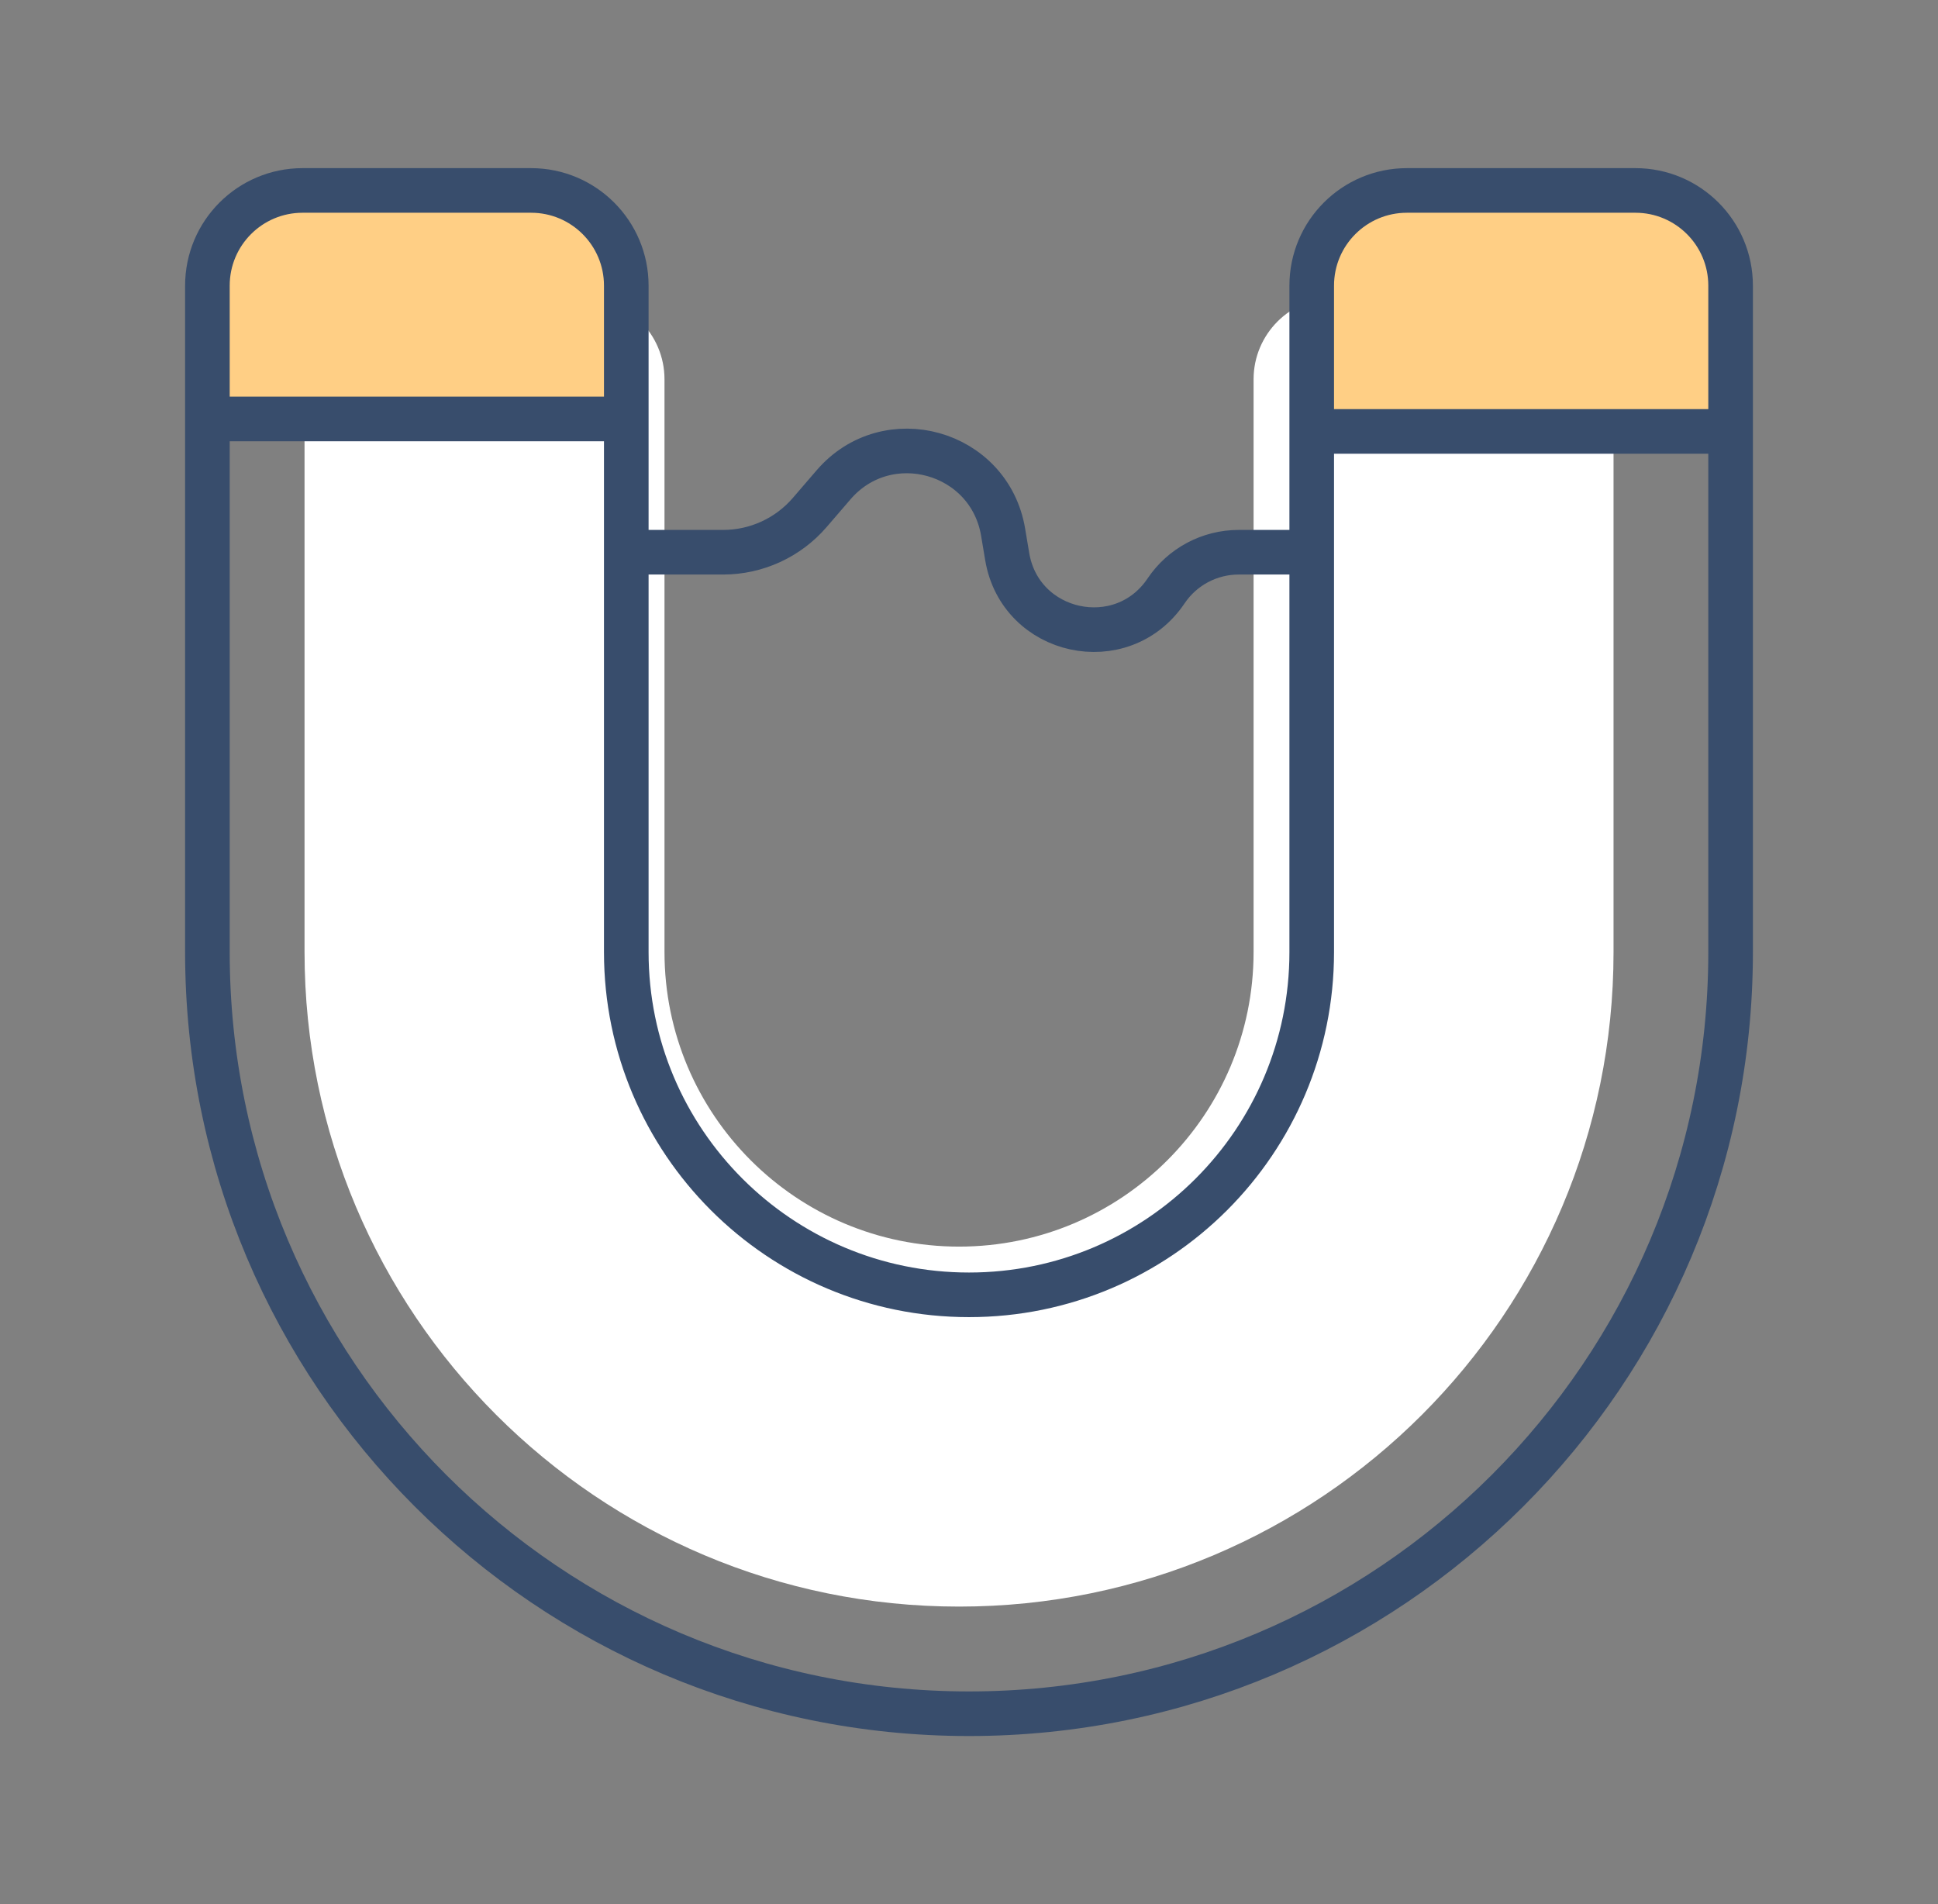 <svg width="57" height="56" viewBox="0 0 57 56" fill="none" xmlns="http://www.w3.org/2000/svg">
<rect x="0" y="0" width="57" height="56" fill="#808080" stroke="none"/>
<path fill-rule="evenodd" clip-rule="evenodd" d="M11.363 8.75C10.034 8.75 8.957 9.827 8.957 11.156V14.525V28C8.957 38.632 17.576 47.25 28.207 47.25C38.839 47.25 47.457 38.632 47.457 28V14.841V11.156C47.457 9.827 46.38 8.75 45.051 8.75H39.276C37.947 8.75 36.87 9.827 36.87 11.156L36.87 14.841V17.894L36.87 28C36.87 32.784 32.991 36.663 28.207 36.663C23.423 36.663 19.544 32.784 19.544 28L19.544 17.894L19.544 14.525V11.156C19.544 9.827 18.467 8.75 17.138 8.75H11.363Z" fill="white"/>
<path d="M50.9 8.401C50.9 6.854 49.646 5.601 48.1 5.601H41.38C39.833 5.601 38.58 6.854 38.58 8.401L38.58 12.688H50.9V8.401Z" fill="#FFCF85"/>
<path d="M8.9 5.601C7.353 5.601 6.1 6.854 6.1 8.401V12.321H18.42V8.401C18.42 6.854 17.166 5.601 15.62 5.601H8.9Z" fill="#FFCF85"/>
<path d="M38.58 16.241L38.58 28.001C38.58 33.568 34.067 38.081 28.5 38.081C22.933 38.081 18.42 33.568 18.42 28.001L18.42 16.241M38.58 16.241V12.688M38.58 16.241H36.433C35.576 16.241 34.775 16.667 34.297 17.378V17.378C32.998 19.311 30.006 18.663 29.623 16.366L29.504 15.655C29.106 13.262 26.096 12.421 24.515 14.26L23.817 15.071C23.179 15.813 22.248 16.241 21.269 16.241H18.42M18.42 16.241L18.42 12.321M50.9 12.688V28.001C50.9 40.372 40.871 50.401 28.5 50.401C16.128 50.401 6.1 40.372 6.1 28.001V12.321M50.9 12.688V8.401C50.9 6.854 49.646 5.601 48.1 5.601H41.38C39.833 5.601 38.58 6.854 38.58 8.401L38.58 12.688M50.9 12.688H38.58M18.42 12.321V8.401C18.42 6.854 17.166 5.601 15.62 5.601H8.9C7.353 5.601 6.1 6.854 6.1 8.401V12.321M18.42 12.321H6.1" stroke="#384D6C" stroke-width="1.312" stroke-linecap="round" stroke-linejoin="round"/>
</svg>
